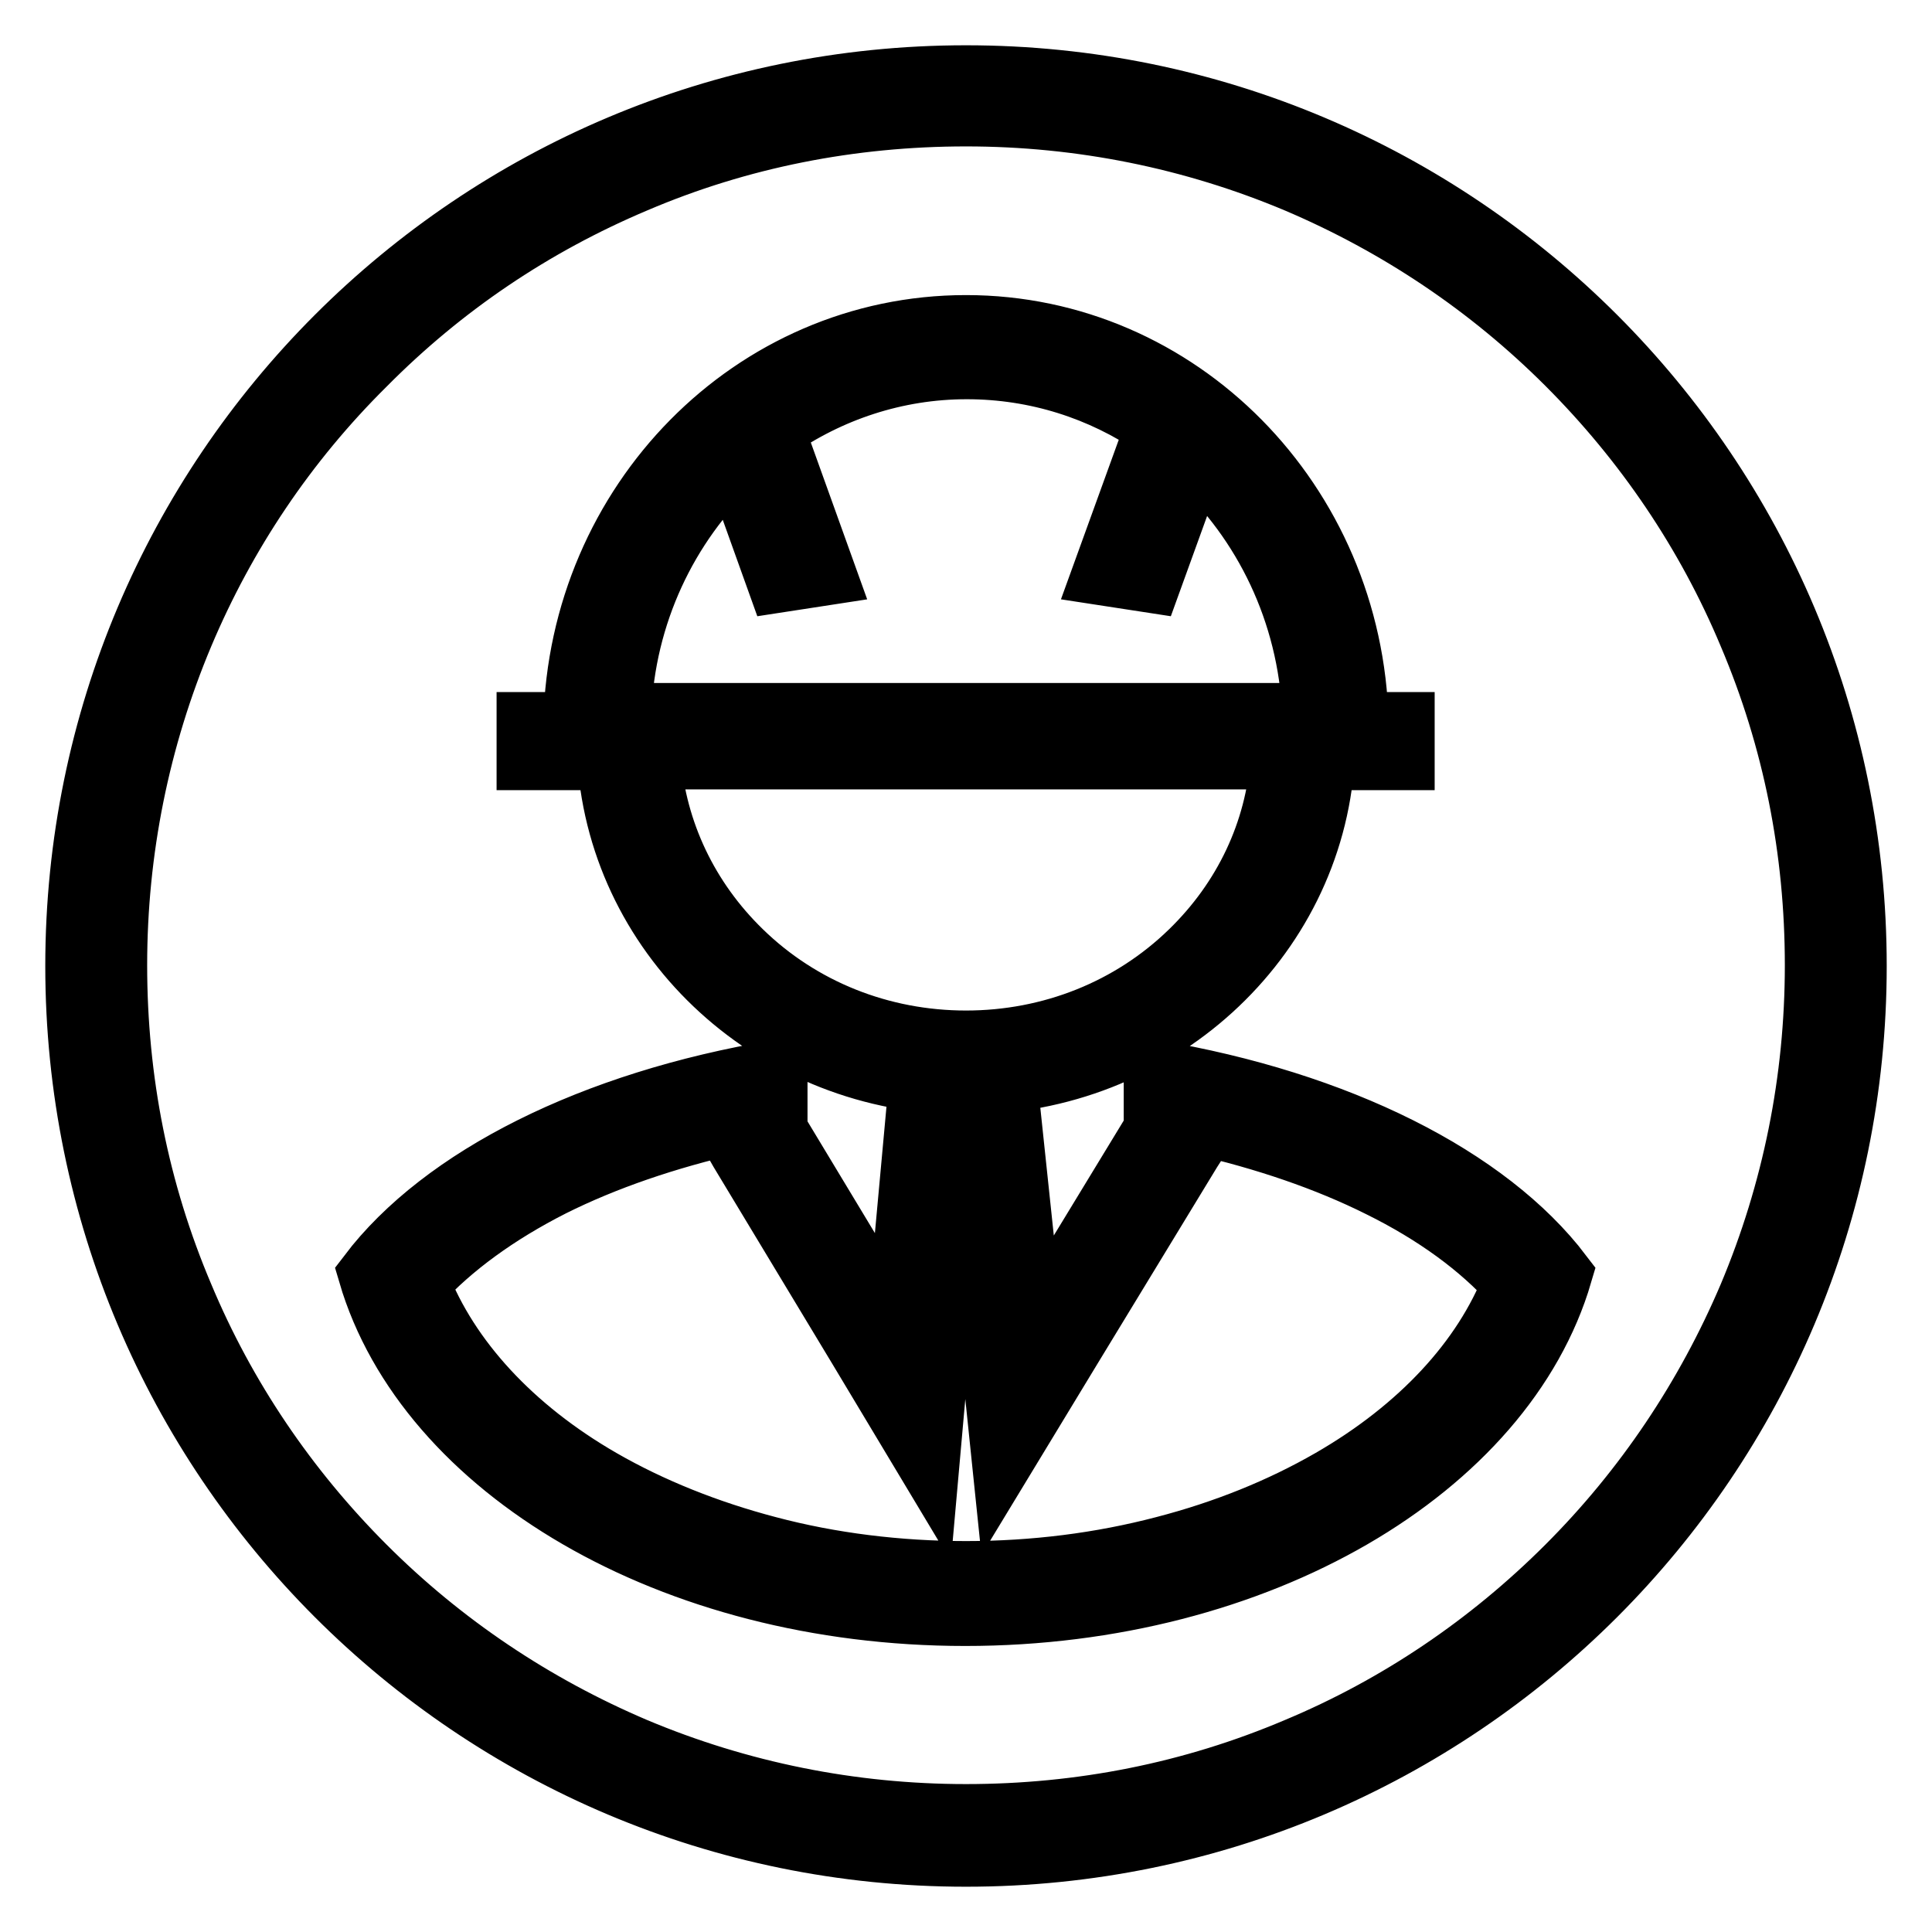 <?xml version="1.0" encoding="utf-8"?>
<!-- Svg Vector Icons : http://www.onlinewebfonts.com/icon -->
<!DOCTYPE svg PUBLIC "-//W3C//DTD SVG 1.1//EN" "http://www.w3.org/Graphics/SVG/1.1/DTD/svg11.dtd">
<svg version="1.1" xmlns="http://www.w3.org/2000/svg" xmlns:xlink="http://www.w3.org/1999/xlink" x="0px" y="0px" viewBox="0 0 256 256" enable-background="new 0 0 256 256" xml:space="preserve">
<g> <path stroke-width="8" fill-opacity="0" stroke="#000000"  d="M128,15.4c15.2,0,30,3,43.8,8.8c13.4,5.7,25.5,13.8,35.8,24.1s18.5,22.4,24.1,35.8 c5.9,13.9,8.8,28.6,8.8,43.8c0,15.2-3,30-8.8,43.8c-5.7,13.4-13.8,25.5-24.1,35.8c-10.3,10.3-22.4,18.5-35.8,24.1 c-13.9,5.9-28.6,8.8-43.8,8.8c-15.2,0-30-3-43.8-8.8c-13.4-5.7-25.5-13.8-35.8-24.1c-10.3-10.3-18.5-22.4-24.1-35.8 c-5.9-13.9-8.8-28.6-8.8-43.8c0-15.2,3-30,8.8-43.8C29.9,70.8,38,58.7,48.4,48.4C58.7,38,70.7,29.9,84.2,24.2 C98,18.3,112.8,15.4,128,15.4 M128,10C62.8,10,10,62.8,10,128c0,65.2,52.8,118,118,118c65.2,0,118-52.8,118-118 C246,62.8,193.2,10,128,10L128,10z M80.5,100.7c1.7,24,22.3,43,47.5,43c25.2,0,45.9-19,47.5-43h4.4h6.2v-5h-6.1 c-0.7-29.2-23.7-52.6-52-52.6s-51.3,23.4-52,52.6h-6.2v5h6.4H80.5z M157.7,126c-7.9,7.7-18.5,11.9-29.7,11.9 c-11.2,0-21.8-4.2-29.7-11.9c-7.1-6.9-11.3-15.8-12.1-25.4h83.5C169,110.2,164.8,119.1,157.7,126z M97.3,61.3l5.7,15.9l6.5-1 l-6.9-19.2c7.3-5.1,16.1-8.1,25.5-8.1c9.2,0,17.8,2.8,25,7.7l-7.1,19.6l6.5,1l5.9-16.3c9,8.3,14.9,20.2,15.5,33.6H82.3 C82.8,81.4,88.5,69.6,97.3,61.3z M152.9,141.8v7.8l-16,26.3l-3-28.4h-12.5l-2.6,28.4l-15.8-26.2v-7.9c-24.5,4.1-44.4,14.1-54.2,27 c7.6,25.9,40.1,45.3,79.1,45.3c38.9,0,71.5-19.4,79.1-45.3C197.2,155.9,177.3,145.9,152.9,141.8z M176.3,196 c-6.6,3.8-14,6.8-22.1,8.9c-8.4,2.2-17.2,3.3-26.2,3.3c-9,0-17.9-1.1-26.2-3.3c-8-2.1-15.5-5.1-22.1-8.9c-11.8-6.8-20.2-16-24.1-26 c4.3-4.7,10.3-9.1,17.6-12.8c7-3.5,15.2-6.3,24-8.3v0.7v1.6l0.8,1.4l15.8,26.2l9.3,15.5l1.6-18l2.1-23.1h1.8l2.4,23.2l1.8,17.4 l9.1-15l16-26.3l0.9-1.4v-1.7V149h0c8.8,2,17,4.8,24,8.3c7.3,3.6,13.3,8,17.6,12.8C196.5,180.1,188.1,189.2,176.3,196z"/></g>
</svg>